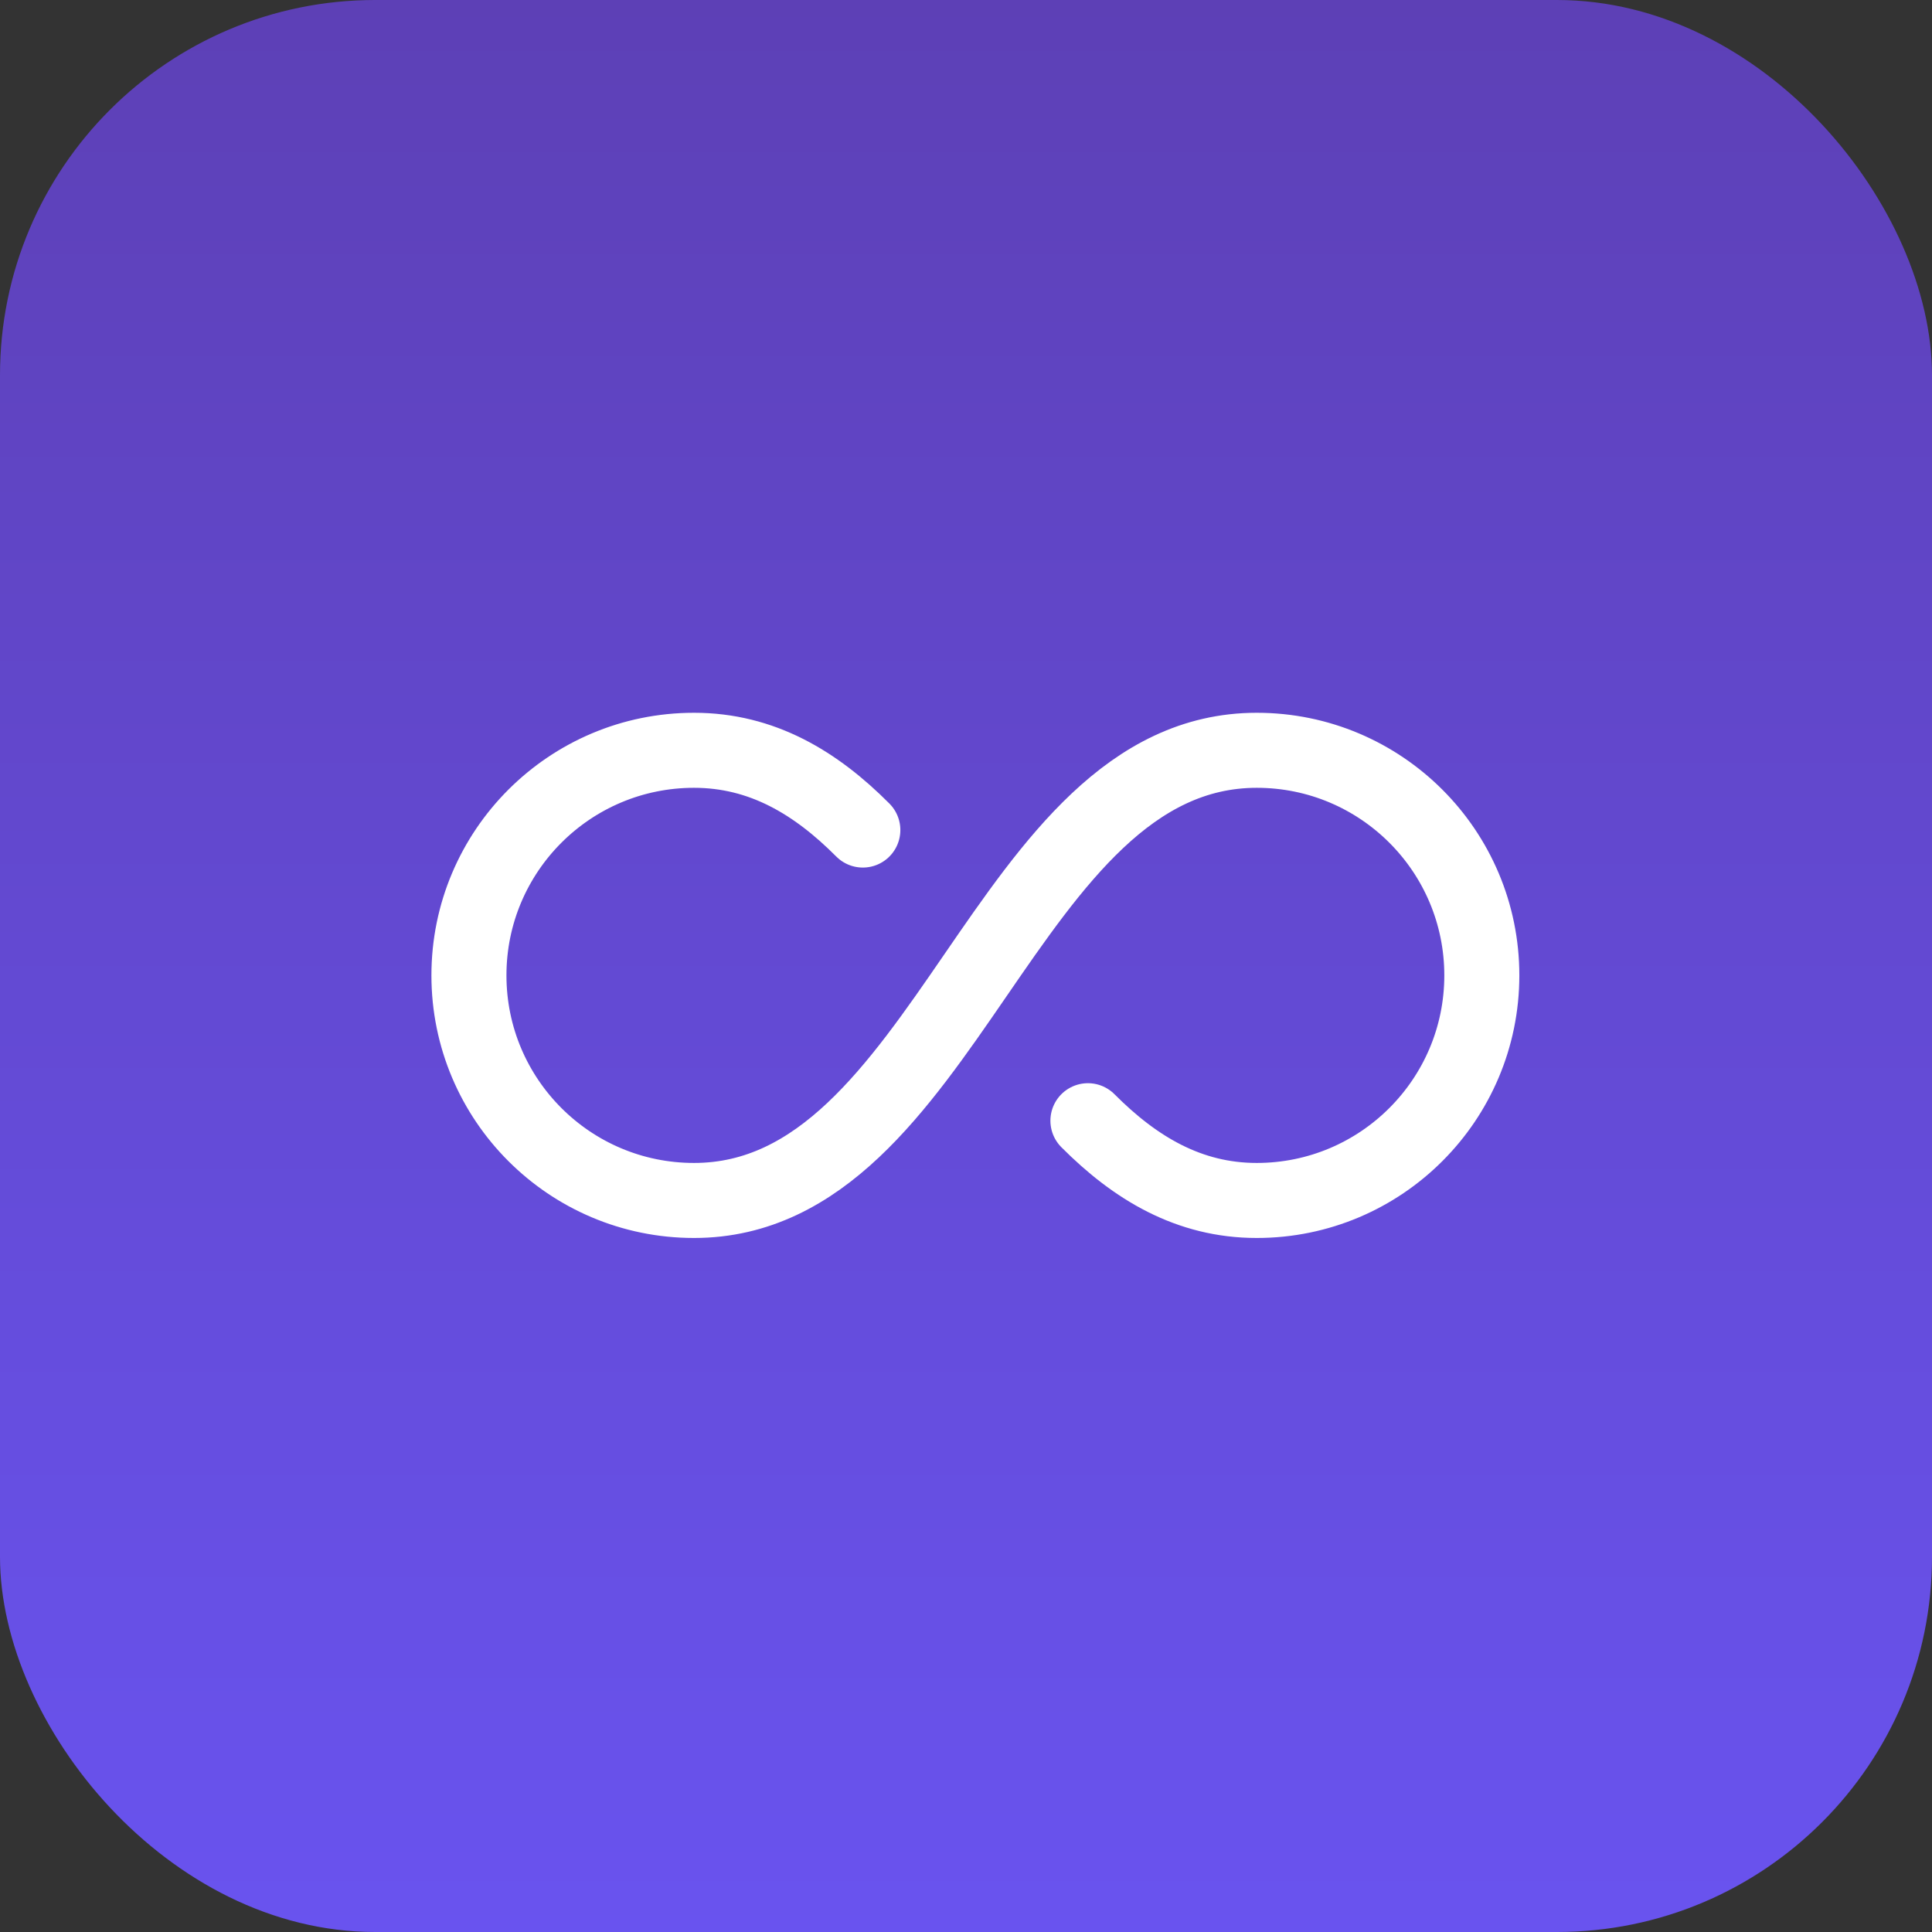 <svg width="103" height="103" viewBox="0 0 103 103" fill="none" xmlns="http://www.w3.org/2000/svg">
<rect x="0" y="0" width="103" height="103" fill="#333333" stroke="none"/>
<rect width="103" height="103" rx="20" fill="url(#paint0_linear_755_2591)"/>
<path d="M46 44.252C43.485 41.726 40.62 40 37 40C30.373 40 25 45.373 25 52C25 58.627 30.373 64 37 64C50.5 64 53.5 40 67 40C73.627 40 79 45.373 79 52C79 58.627 73.627 64 67 64C63.38 64 60.515 62.274 58 59.748" stroke="white" stroke-width="4" stroke-linecap="round" stroke-linejoin="round"/>
<defs>
<linearGradient id="paint0_linear_755_2591" x1="51.5" y1="0" x2="51.5" y2="103" gradientUnits="userSpaceOnUse">
<stop stop-color="#5D40B6"/>
<stop offset="1" stop-color="#6953EF"/>
</linearGradient>
</defs>
</svg>
